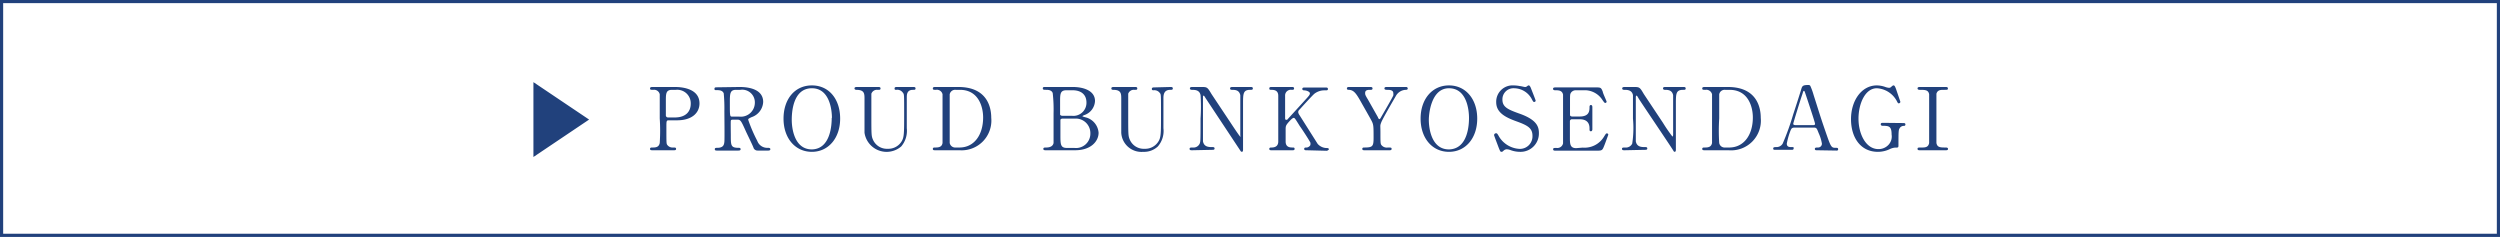 <svg xmlns="http://www.w3.org/2000/svg" viewBox="0 0 237.1 22.47"><defs><style>.cls-2{fill:#21417c}</style></defs><g id="レイヤー_2" data-name="レイヤー 2"><g id="レイヤー_1-2" data-name="レイヤー 1"><path d="M.15.15h236.8v22.17H.15z" style="fill:none;stroke:#21417c;stroke-miterlimit:10;stroke-width:.3px"/><path d="M64 8.25c.31 0 2.34 0 2.34 1.56 0 .85-.66 1.6-2.13 1.6h-.79c-.22 0-.22.07-.22.69 0 1.51 0 1.52.09 1.65a.62.62 0 0 0 .55.24c.18 0 .28 0 .28.13s-.11.13-.23.13h-2c-.12 0-.24 0-.24-.13s.12-.13.21-.13c.28 0 .63 0 .71-.43a18 18 0 0 0 0-2.33V8.94a.55.55 0 0 0-.62-.42c-.21 0-.3 0-.3-.13s.12-.14.24-.14Zm0 2.89c1.08 0 1.51-.6 1.51-1.3a1.28 1.28 0 0 0-1.41-1.32h-.36c-.59 0-.59.37-.59 1.08v1.36a.2.2 0 0 0 .21.18ZM70.11 8.25c.39 0 2.27 0 2.27 1.42a1.6 1.6 0 0 1-1.1 1.44c-.29.14-.32.16-.32.25a14 14 0 0 0 .86 2 1 1 0 0 0 1 .66c.08 0 .24 0 .24.13s-.16.13-.2.13h-1a.41.41 0 0 1-.39-.24c0-.08-.63-1.36-.72-1.56-.45-1-.51-1.13-.8-1.13h-.45c-.06 0-.17 0-.19.1s0 1.17 0 1.36c0 1 0 1.21.75 1.21.06 0 .18 0 .18.13s-.15.13-.24.13h-2c-.09 0-.21 0-.21-.13s.12-.13.23-.13c.57 0 .65-.27.68-.57s0-2.54 0-2.93a15 15 0 0 0-.06-1.66c-.11-.31-.46-.31-.65-.31s-.23 0-.23-.14.15-.13.25-.13Zm-.3.27c-.59 0-.59.37-.59 1.22 0 1.29 0 1.32.22 1.32h.67a1.33 1.33 0 0 0 1.48-1.3 1.2 1.2 0 0 0-1.38-1.24ZM77 14.4c-1.59 0-2.69-1.3-2.69-3.15S75.38 8.1 77 8.1s2.68 1.3 2.68 3.15S78.56 14.4 77 14.4m1.9-3.22c0-.76-.22-2.81-1.9-2.81-1.85 0-1.91 2.42-1.91 3 0 .79.24 2.8 1.91 2.8 1.81-.04 1.88-2.43 1.88-2.99ZM86.6 8.25c.11 0 .23 0 .23.14s-.11.13-.25.13c-.58 0-.58.48-.58.73v2.91a2.28 2.28 0 0 1-.53 1.73 2.12 2.12 0 0 1-3.48-1.3v-3.2c0-.5 0-.87-.77-.87 0 0-.18 0-.18-.13s.13-.14.25-.14h2c.09 0 .22 0 .22.14s-.11.13-.27.13a.56.56 0 0 0-.6.37v2c0 1.81 0 2 .14 2.33a1.44 1.44 0 0 0 1.41.89 1.47 1.47 0 0 0 1.28-.64c.28-.41.28-.76.28-2.66s0-1.86-.11-2a.64.64 0 0 0-.64-.29c-.09 0-.16 0-.16-.13s.12-.14.2-.14ZM90.89 8.25c2.79 0 3.12 2 3.12 2.92a2.82 2.82 0 0 1-3 3.08h-2.3c-.13 0-.24 0-.24-.13s.12-.13.17-.13c.32 0 .68 0 .75-.43V8.94a.55.55 0 0 0-.63-.42c-.2 0-.29 0-.29-.13s.11-.14.24-.14Zm-.25.27a.52.52 0 0 0-.57.43v4.61a.53.53 0 0 0 .57.43H91c1.4 0 2.24-1.21 2.24-2.85 0-1-.43-2.62-2.2-2.62ZM101.76 8.25c.92 0 2.09.31 2.09 1.33a1.48 1.48 0 0 1-1 1.33s-.19.07-.19.11.34.12.41.14a1.63 1.63 0 0 1 1.12 1.43c0 .79-.7 1.66-2.23 1.66H99.2c-.12 0-.25 0-.25-.13s.13-.13.26-.13.63 0 .71-.43v-2.81a14 14 0 0 0-.08-1.92c-.1-.31-.49-.31-.57-.31-.27 0-.37 0-.37-.14s.09-.13.33-.13Zm-1 3a.22.22 0 0 0-.19.1v1.43c0 .9 0 1.25.61 1.25h.71a1.36 1.36 0 0 0 1.52-1.37 1.38 1.38 0 0 0-1.49-1.41Zm.88-.27a1.24 1.24 0 0 0 1.4-1.25c0-.8-.55-1.17-1.32-1.17h-.58c-.6 0-.6.37-.6 1.09v1.23a.23.23 0 0 0 .19.1ZM111 8.25c.11 0 .23 0 .23.14s-.12.13-.25.13c-.59 0-.63.47-.64.73v2.91a2.24 2.24 0 0 1-.53 1.73 1.9 1.9 0 0 1-1.38.51 1.92 1.92 0 0 1-2.09-1.81v-3.2c0-.5 0-.87-.76-.87-.05 0-.18 0-.18-.13s.12-.14.24-.14h2c.1 0 .22 0 .22.14s-.1.13-.26.13a.56.56 0 0 0-.6.37v2c0 1.81 0 2 .14 2.33a1.43 1.43 0 0 0 1.4.89 1.47 1.47 0 0 0 1.29-.64c.28-.41.28-.76.28-2.66s0-1.86-.12-2a.63.63 0 0 0-.58-.25c-.09 0-.17 0-.17-.13s.13-.14.2-.14ZM113.07 14.25c-.13 0-.25 0-.25-.13s.1-.13.31-.13a.64.64 0 0 0 .65-.37c.07-.19.08-.2.08-2.38a17 17 0 0 0 0-2.22c-.1-.5-.55-.5-.83-.5 0 0-.18 0-.18-.13s.12-.14.25-.14h.8c.59 0 .6 0 1 .67l1.81 2.72c.11.17.87 1.32.92 1.32s0-.06 0-.17V9.03c-.1-.51-.52-.51-.79-.51-.05 0-.18 0-.18-.13s.12-.14.24-.14h1.71c.09 0 .21 0 .21.14s-.12.13-.25.13c-.68 0-.68.37-.68 1.36v4.34s0 .18-.11.18a.17.17 0 0 1-.11-.06l-3.31-5c-.15-.24-.16-.27-.21-.27s-.06.06-.06.15v4.18c.1.55.56.55.91.55.07 0 .19 0 .19.13s-.11.13-.26.13ZM123.89 14.25c-.08 0-.2 0-.2-.13s.11-.13.24-.13.35-.15.35-.27a.7.7 0 0 0 0-.18c0-.07-.87-1.41-1-1.57-.44-.71-.49-.79-.58-.79s-.23.12-.41.32c-.33.36-.36.45-.36.76v1.16c0 .57.44.57.69.57.07 0 .16 0 .16.13s-.12.13-.19.13h-2c-.09 0-.21 0-.21-.13s.12-.13.23-.13c.29 0 .62-.11.62-.57V9.09c0-.57-.45-.57-.69-.57-.07 0-.16 0-.16-.13s.12-.14.2-.14h1.94c.09 0 .21 0 .21.14s-.12.13-.23.13a.54.54 0 0 0-.62.57v2.11c0 .07 0 .16.1.16h.09l1.57-1.72c.52-.57.59-.64.59-.79s-.32-.28-.56-.28c0 0-.16 0-.16-.13s.12-.14.21-.14h2c.1 0 .22 0 .22.14s-.11.13-.27.13a1.56 1.56 0 0 0-1 .31c-.17.13-1.07 1.12-1.41 1.5a.35.35 0 0 0-.14.25.64.64 0 0 0 .13.3l1.72 2.72a1.17 1.17 0 0 0 .9.39c.16 0 .16.11.16.13s-.13.13-.2.13ZM133.37 8.25a.14.14 0 0 1 .14.14c0 .13-.13.13-.2.13a1.12 1.12 0 0 0-.93.59c-.37.64-1.25 2.15-1.38 2.49s-.08.26-.08.9c0 1 0 1.12.09 1.25a.65.65 0 0 0 .62.24c.28 0 .35 0 .35.13s-.12.13-.22.13h-2.34c-.1 0-.22 0-.22-.13s.13-.13.17-.13c.8 0 .9-.09.9-.91 0-1.15 0-1.27-.22-1.68-.11-.21-.73-1.3-.85-1.51-.52-.93-.75-1.34-1.25-1.37-.09 0-.21 0-.21-.13s.12-.14.21-.14h2c.09 0 .22 0 .22.14s-.13.13-.18.13c-.25 0-.52 0-.52.3 0 .14 0 .19.27.63l.95 1.68c0 .07.09.17.14.17s.12-.12.15-.18c.18-.32 1.1-1.89 1.16-2.07a.7.7 0 0 0 0-.22c0-.31-.4-.31-.54-.31s-.3 0-.3-.13.12-.14.21-.14ZM137.42 14.4c-1.59 0-2.69-1.3-2.69-3.15s1.1-3.15 2.69-3.15 2.68 1.3 2.68 3.15-1.1 3.15-2.68 3.15m1.9-3.22c0-.76-.21-2.81-1.9-2.81s-1.91 2.42-1.91 3c0 .79.24 2.8 1.91 2.8 1.84-.04 1.9-2.43 1.9-2.99M142.11 13.94c-.05-.14-.41-1.07-.41-1.12a.18.18 0 0 1 .18-.18c.1 0 .11 0 .31.35a2.42 2.42 0 0 0 1.93 1.13 1.19 1.19 0 0 0 1.22-1.24c0-.75-.49-1-1.54-1.38s-1.9-.83-1.9-1.81a1.55 1.55 0 0 1 1.65-1.59 3.3 3.3 0 0 1 .58.06c.09 0 .43.09.49.09a.26.26 0 0 0 .18-.05c.12-.09.13-.1.19-.1s.13.07.21.28.44 1.11.44 1.16a.13.13 0 0 1-.14.13c-.06 0-.08 0-.21-.24a1.92 1.92 0 0 0-1.68-1.06 1.05 1.05 0 0 0-1.12 1.08c0 .69.5.93 1.57 1.31 1.67.58 1.89 1.23 1.89 1.87a1.74 1.74 0 0 1-1.79 1.77 2.6 2.6 0 0 1-.89-.16 1.2 1.2 0 0 0-.33-.08.45.45 0 0 0-.31.1c-.14.13-.15.14-.24.14s-.12-.05-.28-.46M150.1 14a2.15 2.15 0 0 0 2-1c.2-.32.22-.35.29-.35a.13.13 0 0 1 .14.13s-.3.83-.35.95c-.21.53-.21.56-.75.56h-3.87c-.14 0-.26 0-.26-.13s.08-.13.32-.13a.55.55 0 0 0 .62-.43V8.98c-.08-.42-.44-.42-.77-.42 0 0-.18 0-.18-.13s.12-.14.26-.14h3.75c.51 0 .55 0 .71.42 0 .12.36.87.36.93a.12.12 0 0 1-.13.12c-.05 0-.07 0-.26-.27a2 2 0 0 0-1.58-.93h-.91a.56.56 0 0 0-.49.22c-.1.15-.1.22-.1.87v1.29a.23.23 0 0 0 .2.11h.72c.93 0 .93-.56.93-.92 0 0 0-.17.13-.17s.14.14.14.21v2.1s0 .18-.14.18-.13-.11-.13-.28c0-.69-.47-.86-.93-.86h-.72a.19.19 0 0 0-.21.19v1.55c0 .57 0 1 .59 1ZM154.08 14.25c-.12 0-.25 0-.25-.13s.1-.13.31-.13a.66.66 0 0 0 .66-.37 9.8 9.8 0 0 0 .07-2.38V9.02c-.1-.5-.56-.5-.83-.5-.05 0-.19 0-.19-.13s.13-.14.25-.14h.8c.59 0 .61 0 1 .67l1.81 2.72a15 15 0 0 0 .91 1.32s.06-.06.06-.17V9.03c-.1-.51-.52-.51-.79-.51 0 0-.17 0-.17-.13s.11-.14.23-.14h1.71c.09 0 .21 0 .21.14s-.11.13-.24.13c-.69 0-.69.37-.69 1.36v4.34s0 .18-.11.18a.14.14 0 0 1-.1-.06c0-.06-3.28-4.9-3.32-5-.14-.24-.16-.27-.2-.27s-.07.06-.07.15v4.18c.1.55.55.55.9.55.07 0 .19 0 .19.13s-.11.13-.26.13ZM163.87 8.25c2.79 0 3.12 2 3.12 2.92a2.82 2.82 0 0 1-3.05 3.08h-2.26c-.12 0-.24 0-.24-.13s.13-.13.18-.13c.32 0 .67 0 .75-.43V8.94a.56.56 0 0 0-.63-.42c-.21 0-.3 0-.3-.13s.12-.14.24-.14Zm-.25.27a.52.52 0 0 0-.57.43v2.28a18 18 0 0 0 0 2.33.52.52 0 0 0 .57.43h.38c1.4 0 2.24-1.21 2.24-2.85 0-1-.43-2.62-2.21-2.62ZM172.32 14.25c-.09 0-.2 0-.2-.13s.13-.13.33-.13a.36.36 0 0 0 .34-.37 4 4 0 0 0-.31-1c-.18-.46-.2-.52-.47-.52h-1.79c-.3 0-.33.08-.47.45a7 7 0 0 0-.29 1.07c0 .33.26.33.46.33s.19 0 .19.13-.13.13-.19.13h-1.58c-.07 0-.17 0-.17-.12s.09-.14.28-.14a.68.68 0 0 0 .62-.33 24 24 0 0 0 1-2.78c.11-.32.63-1.94.74-2.31s.13-.47.72-.47a.19.19 0 0 1 .18.13A6 6 0 0 1 172 9c.57 1.78.62 2 1.14 3.5s.53 1.52 1 1.52c.1 0 .19 0 .19.14s-.14.12-.19.12Zm-.39-2.38c.09 0 .21 0 .21-.13s-.78-2.46-.93-2.9c-.05-.14-.07-.22-.12-.22s-.06 0-.15.3c-.23.67-.87 2.75-.87 2.83s.12.12.23.12ZM180.52 11.67c.07 0 .19 0 .19.14a.13.13 0 0 1-.14.13.44.44 0 0 0-.41.23c-.1.15-.11.29-.11 1.56 0 .27 0 .27-.34.27a1.5 1.5 0 0 0-.5.15 2.6 2.6 0 0 1-1.11.25c-1.63 0-2.55-1.34-2.55-3.1s1-3.2 2.45-3.2a2.5 2.5 0 0 1 .78.14 1.4 1.4 0 0 0 .39.09.28.28 0 0 0 .19-.09c.13-.11.16-.14.23-.14s.14.05.3.55c.05.14.34 1 .34 1a.15.15 0 0 1-.15.15c-.06 0-.08 0-.21-.26A2.29 2.29 0 0 0 178 8.37c-1.11 0-1.74 1.46-1.74 2.89s.69 2.88 1.89 2.88a1.27 1.27 0 0 0 .93-.38 1.15 1.15 0 0 0 .32-1c0-.78-.24-.83-.86-.83 0 0-.17 0-.17-.14s.12-.14.22-.14ZM182.09 14.25c-.11 0-.23 0-.23-.13s.06-.13.38-.13.64 0 .72-.43V8.94c-.08-.42-.38-.42-.92-.42 0 0-.18 0-.18-.13s.12-.14.24-.14h2.41c.1 0 .23 0 .23.14s-.08.13-.38.13-.6 0-.71.37v4.67c.08.43.37.43.92.43 0 0 .18 0 .18.13s-.13.13-.23.13ZM50.59 14.89v-7.1l5.28 3.55z" class="cls-2"/></g></g></svg>